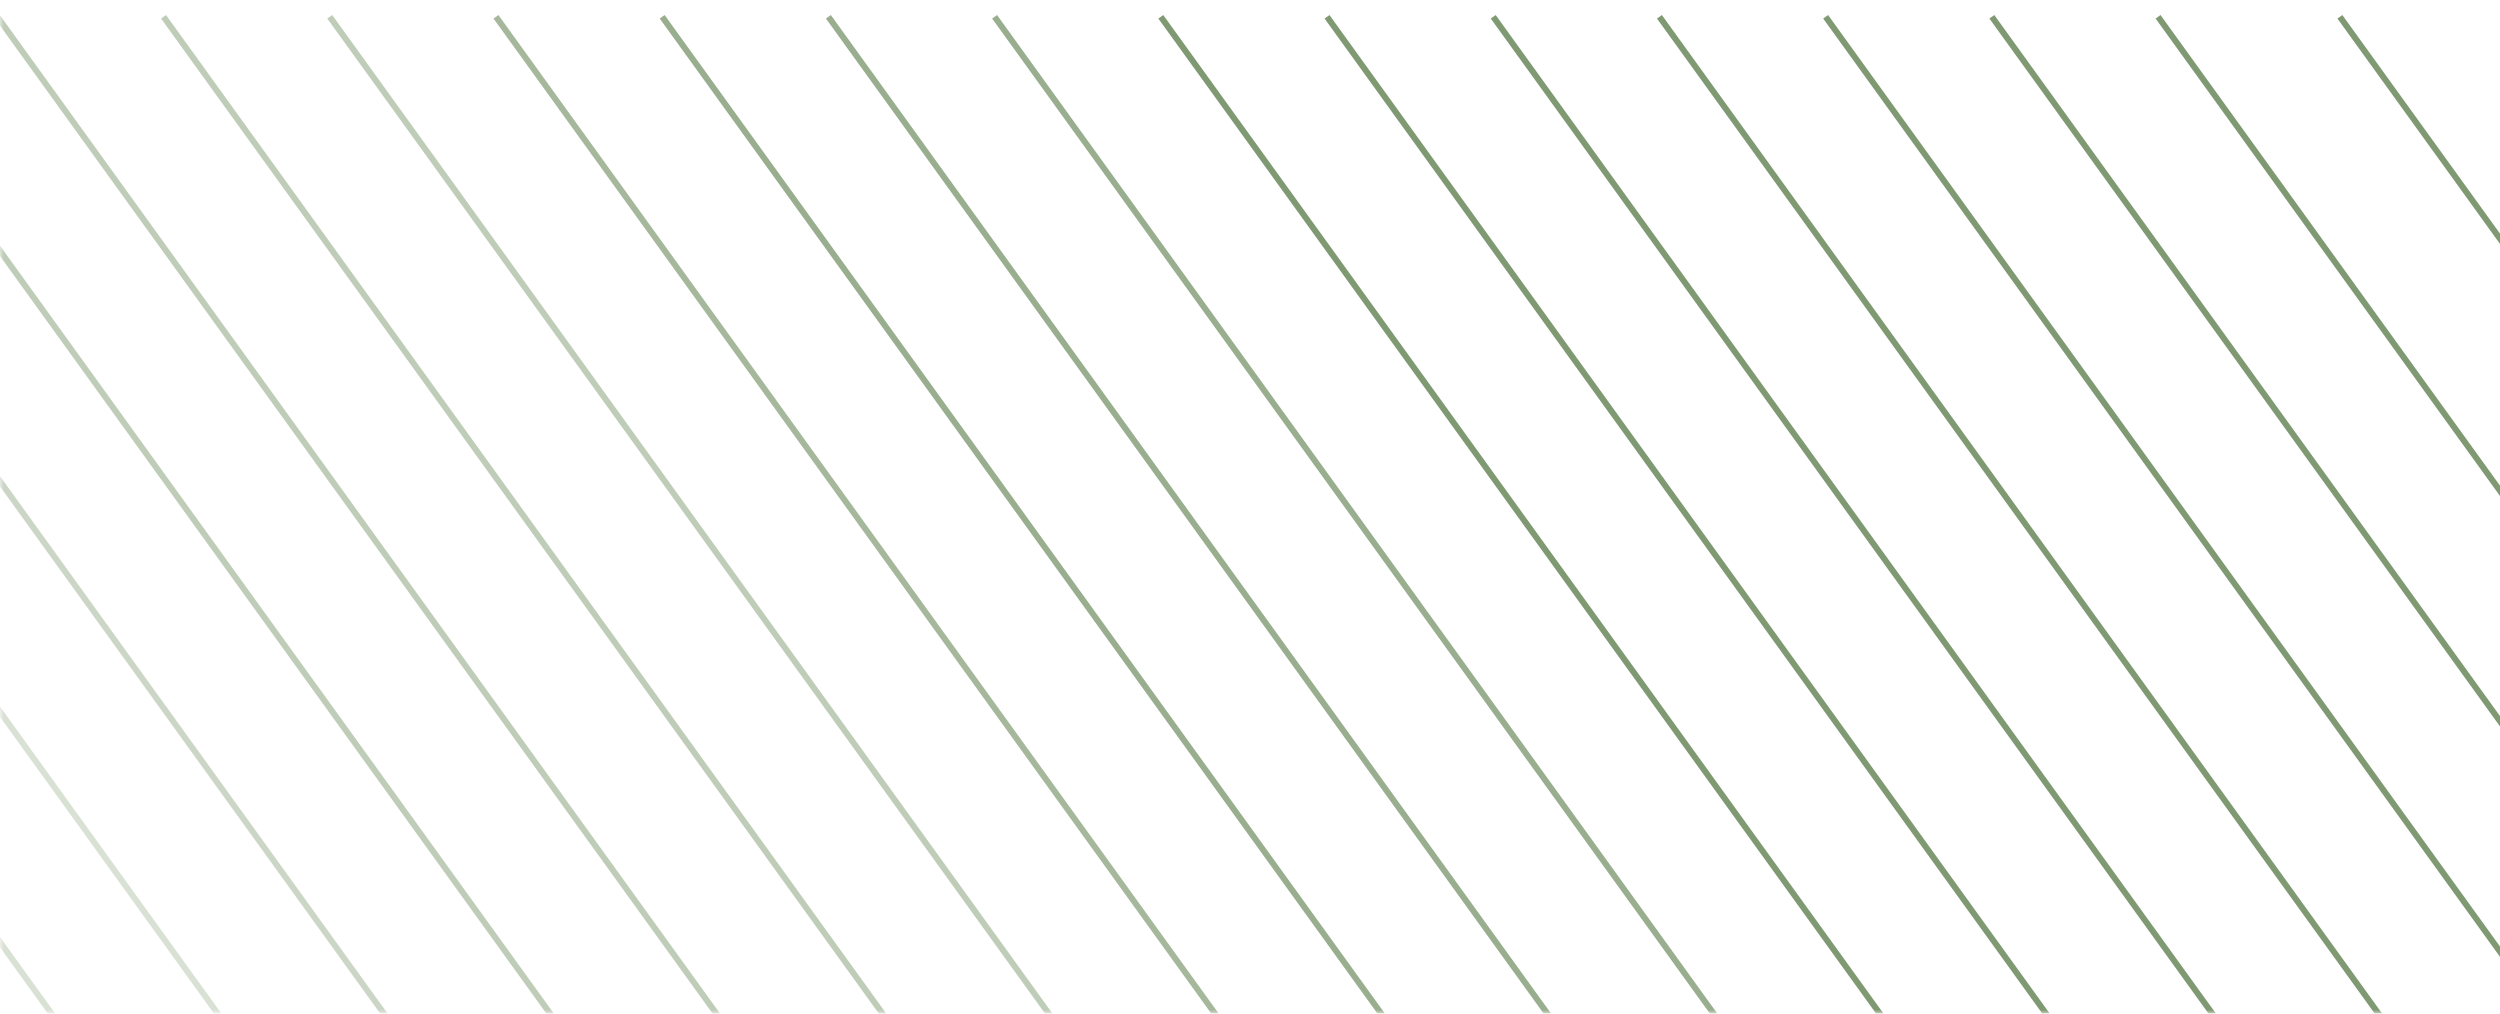 <svg width="333" height="135" viewBox="0 0 333 135" fill="none" xmlns="http://www.w3.org/2000/svg">
<mask id="mask0" mask-type="alpha" maskUnits="userSpaceOnUse" x="0" y="0" width="412" height="135">
<rect width="412" height="135" fill="#C4C4C4"/>
</mask>
<g mask="url(#mask0)">
<line y1="-0.404" x2="425.509" y2="-0.404" transform="matrix(0.585 0.811 0.811 -0.585 287.781 2)" stroke="#7F9A72" stroke-width="0.807"/>
<line y1="-0.404" x2="425.509" y2="-0.404" transform="matrix(0.585 0.811 0.811 -0.585 312 2)" stroke="#7F9A72" stroke-width="0.807"/>
<line y1="-0.404" x2="425.509" y2="-0.404" transform="matrix(0.585 0.811 0.811 -0.585 265.642 2)" stroke="#7F9A72" stroke-width="0.807"/>
<line y1="-0.404" x2="425.509" y2="-0.404" transform="matrix(0.585 0.811 0.811 -0.585 243.503 2)" stroke="#7F9A72" stroke-width="0.807"/>
<line y1="-0.404" x2="425.509" y2="-0.404" transform="matrix(0.585 0.811 0.811 -0.585 221.364 2)" stroke="#7F9A72" stroke-width="0.807"/>
<line y1="-0.404" x2="425.509" y2="-0.404" transform="matrix(0.585 0.811 0.811 -0.585 199.225 2)" stroke="#7F9A72" stroke-width="0.807"/>
<line y1="-0.404" x2="425.509" y2="-0.404" transform="matrix(0.585 0.811 0.811 -0.585 177.086 2)" stroke="#7F9A72" stroke-width="0.807"/>
<line y1="-0.404" x2="425.509" y2="-0.404" transform="matrix(0.585 0.811 0.811 -0.585 154.947 2)" stroke="#7F9A72" stroke-width="0.807"/>
<line opacity="0.8" y1="-0.404" x2="425.509" y2="-0.404" transform="matrix(0.585 0.811 0.811 -0.585 132.807 2)" stroke="#7F9A72" stroke-width="0.807"/>
<line opacity="0.8" y1="-0.404" x2="425.509" y2="-0.404" transform="matrix(0.585 0.811 0.811 -0.585 110.668 2)" stroke="#7F9A72" stroke-width="0.807"/>
<line opacity="0.8" y1="-0.404" x2="425.509" y2="-0.404" transform="matrix(0.585 0.811 0.811 -0.585 88.529 2)" stroke="#7F9A72" stroke-width="0.807"/>
<line opacity="0.7" y1="-0.404" x2="425.509" y2="-0.404" transform="matrix(0.585 0.811 0.811 -0.585 66.39 2)" stroke="#7F9A72" stroke-width="0.807"/>
<line opacity="0.5" y1="-0.404" x2="425.509" y2="-0.404" transform="matrix(0.585 0.811 0.811 -0.585 44.251 2)" stroke="#7F9A72" stroke-width="0.807"/>
<line opacity="0.5" y1="-0.404" x2="425.509" y2="-0.404" transform="matrix(0.585 0.811 0.811 -0.585 22.112 2)" stroke="#7F9A72" stroke-width="0.807"/>
<line opacity="0.5" y1="-0.404" x2="425.509" y2="-0.404" transform="matrix(0.585 0.811 0.811 -0.585 -0.027 2)" stroke="#7F9A72" stroke-width="0.807"/>
<line opacity="0.5" y1="-0.404" x2="425.509" y2="-0.404" transform="matrix(0.585 0.811 0.811 -0.585 -22.166 2)" stroke="#7F9A72" stroke-width="0.807"/>
<line opacity="0.4" y1="-0.404" x2="425.509" y2="-0.404" transform="matrix(0.585 0.811 0.811 -0.585 -44.305 2)" stroke="#7F9A72" stroke-width="0.807"/>
<line opacity="0.3" y1="-0.404" x2="425.509" y2="-0.404" transform="matrix(0.585 0.811 0.811 -0.585 -66.444 2)" stroke="#7F9A72" stroke-width="0.807"/>
<line opacity="0.3" y1="-0.404" x2="425.509" y2="-0.404" transform="matrix(0.585 0.811 0.811 -0.585 -88.583 2)" stroke="#7F9A72" stroke-width="0.807"/>
<line opacity="0.2" y1="-0.404" x2="425.509" y2="-0.404" transform="matrix(0.585 0.811 0.811 -0.585 -110.722 2)" stroke="#7F9A72" stroke-width="0.807"/>
<line opacity="0.2" y1="-0.404" x2="425.509" y2="-0.404" transform="matrix(0.585 0.811 0.811 -0.585 -132.861 2)" stroke="#7F9A72" stroke-width="0.807"/>
<line opacity="0.1" y1="-0.404" x2="425.509" y2="-0.404" transform="matrix(0.585 0.811 0.811 -0.585 -155 2)" stroke="#7F9A72" stroke-width="0.807"/>
</g>
</svg>
